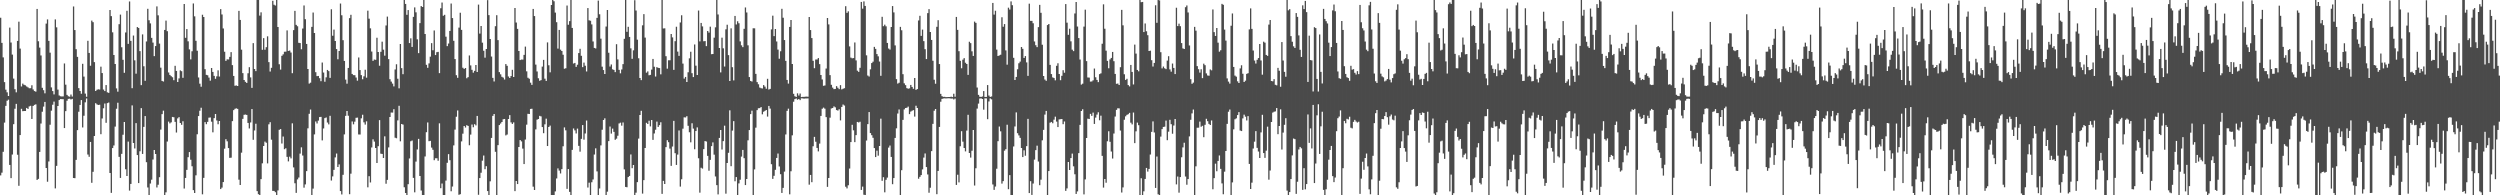 <?xml version="1.0" encoding="UTF-8"?>
<svg xmlns="http://www.w3.org/2000/svg" width="1920" height="150">
  <path d="M0 13.608h1v121.083H0zM1 32.933h1v99.688H1zM2 44.079h1v72.497H2zM3 63.103h1v31.065H3zM4 68.887h1v12.399H4zM5 70.886h1v6.464H5zM6 73.703h1v2.838H6zM7 21.183h1v105.502H7zM8 32.655h1v104.165H8zM9 41.952h1v76.742H9zM10 60.364h1v35.024H10zM11 68.499h1v15.021H11zM12 70.905h1v8.868H12zM13 31.457h1v87.382H13zM14 16.648h1v126.052H14zM15 37.311h1v66.422H15zM16 66.419h1v17.126H16zM17 64.226h1v21.163H17zM18 65.147h1v20.102H18zM19 65.559h1v19.687H19zM20 66.383h1v16.526H20zM21 67.087h1v16.559H21zM22 67.793h1v13.900H22zM23 67.755h1v13.518H23zM24 65.464h1v25.903H24zM25 68.705h1v12.654H25zM26 69.930h1v10.616H26zM27 70.392h1v9.731H27zM28 6.864h1v131.332H28zM29 31.712h1v105.643H29zM30 36.565h1v80.105H30zM31 42.585h1v52.292H31zM32 67.435h1v18.389H32zM33 69.282h1v12.564H33zM34 71.700h1v6.564H34zM35 18.115h1v110.898H35zM36 14.920h1v124.665H36zM37 31.410h1v92.601H37zM38 40.443h1v55.340H38zM39 67.098h1v17.877H39zM40 69.936h1v10.483H40zM41 72.483h1v5.547H41zM42 14.903h1v129.789H42zM43 20.974h1v106.417H43zM44 68.829h1v12.592H44zM45 73.317h1v3.525H45zM46 73.934h1v2.152H46zM47 74.073h1v2.039H47zM48 74.014h1v2.150H48zM49 48.729h1v49.643H49zM50 65.025h1v20.339H50zM51 72.857h1v4.508H51zM52 73.915h1v2.040H52zM53 74.222h1v1.553H53zM54 72.611h1v3.784H54zM55 74.149h1v1.756H55zM56 4.988h1v131.730H56zM57 23.080h1v113.798H57zM58 37.772h1v85.015H58zM59 43.675h1v56.265H59zM60 67.671h1v18.157H60zM61 69.903h1v10.680H61zM62 72.012h1v4.832H62zM63 48.995h1v48.918H63zM64 58.832h1v30.073H64zM65 71.885h1v6.722H65zM66 74.311h1v1.333H66zM67 31.347h1v87.312H67zM68 40.666h1v79.755H68zM69 50.470h1v58.537H69zM70 15.836h1v124.538H70zM71 17.027h1v114.893H71zM72 47.721h1v56.748H72zM73 69.912h1v9.352H73zM74 68.893h1v11.277H74zM75 68.542h1v12.110H75zM76 68.787h1v11.670H76zM77 51.214h1v51.876H77zM78 56.093h1v34.896H78zM79 68.785h1v14.363H79zM80 69.951h1v9.582H80zM81 65.311h1v29.025H81zM82 70.886h1v8.324H82zM83 71.331h1v7.425H83zM84 7.695h1v125.145H84zM85 12.401h1v135.696H85zM86 24.856h1v88.868H86zM87 42.265h1v69.430H87zM88 49.142h1v48.103H88zM89 67.867h1v15.642H89zM90 70.383h1v8.506H90zM91 18.602h1v101.854H91zM92 11.234h1v125.422H92zM93 36.279h1v81.877H93zM94 45.917h1v57.583H94zM95 55.887h1v37.805H95zM96 24.950h1v105.030H96zM97 8.299h1v126.847H97zM98 33.699h1v75.036H98zM99 1.136h1v145.269H99zM100 31.391h1v109.875H100zM101 67.751h1v13.190H101zM102 27.308h1v82.507H102zM103 46.349h1v67.689H103zM104 56.578h1v37.988H104zM105 20.801h1v98.309H105zM106 21.447h1v119.162H106zM107 39.289h1v76.879H107zM108 65.365h1v17.687H108zM109 26.433h1v91.796H109zM110 50.875h1v46.583H110zM111 62.070h1v27.082H111zM112 31.848h1v92.718H112zM113 6.755h1v137.209H113zM114 15.550h1v134.276H114zM115 17.946h1v123.023H115zM116 29.063h1v108.939H116zM117 32.725h1v89.818H117zM118 43.129h1v72.066H118zM119 35.374h1v82.877H119zM120 4.937h1v139.033H120zM121 11.769h1v130.118H121zM122 33.470h1v102.628H122zM123 51.946h1v47.600H123zM124 62.157h1v25.484H124zM125 62.636h1v22.340H125zM126 23.014h1v126.978H126zM127 15.832h1v131.894H127zM128 23.968h1v84.704H128zM129 55.652h1v37.747H129zM130 57.567h1v37.201H130zM131 58.532h1v35.405H131zM132 59.324h1v30.480H132zM133 61.584h1v28.492H133zM134 50.554h1v43.048H134zM135 54.472h1v47.301H135zM136 62.995h1v27.958H136zM137 60.222h1v29.722H137zM138 54.082h1v40.386H138zM139 54.698h1v41.144H139zM140 59.750h1v33.388H140zM141 3.085h1v141.693H141zM142 29.018h1v107.658H142zM143 22.310h1v108.136H143zM144 31.747h1v88.958H144zM145 37.953h1v78.820H145zM146 45.636h1v77.050H146zM147 39.368h1v88.342H147zM148 2.650h1v143.376H148zM149 12.519h1v135.714H149zM150 31.344h1v103.308H150zM151 38.965h1v64.130H151zM152 59.515h1v29.645H152zM153 64.275h1v20.783H153zM154 66.587h1v16.175H154zM155 11.338h1v137.906H155zM156 13.081h1v123.500H156zM157 53.158h1v40.641H157zM158 57.473h1v37.917H158zM159 57.814h1v35.796H159zM160 59.613h1v30.775H160zM161 61.940h1v28.280H161zM162 52.230h1v41.209H162zM163 55.255h1v46.359H163zM164 58.269h1v32.435H164zM165 60.541h1v27.001H165zM166 58.624h1v33.874H166zM167 54.039h1v41.419H167zM168 58.804h1v34.144H168zM169 6.989h1v138.226H169zM170 11.089h1v132.986H170zM171 21.884h1v117.946H171zM172 39.725h1v74.429H172zM173 46.736h1v60.157H173zM174 45.558h1v63.004H174zM175 45.656h1v68.063H175zM176 43.651h1v77.605H176zM177 40.062h1v81.032H177zM178 50.019h1v43.035H178zM179 58.332h1v26.226H179zM180 65.831h1v17.743H180zM181 65.661h1v17.526H181zM182 66.060h1v17.539H182zM183 8.321h1v129.659H183zM184 15.302h1v126.778H184zM185 38.154h1v79.082H185zM186 56.153h1v35.149H186zM187 61.432h1v26.758H187zM188 62.830h1v25.153H188zM189 63.708h1v24.557H189zM190 56.246h1v38.185H190zM191 51.617h1v47.040H191zM192 59.457h1v34.610H192zM193 67.467h1v16.279H193zM194 33.104h1v74.258H194zM195 52.997h1v47.183H195zM196 54.618h1v40.424H196zM197 0.008h1v146.780H197zM198 0.008h1v149.159H198zM199 11.966h1v138.026H199zM200 9.484h1v128.071H200zM201 38.227h1v87.217H201zM202 29.265h1v82.859H202zM203 38.177h1v70.590H203zM204 36.251h1v73.392H204zM205 27.879h1v97.606H205zM206 47.726h1v47.773H206zM207 54.949h1v38.893H207zM208 52.067h1v55.205H208zM209 0.623h1v145.982H209zM210 3.622h1v143.032H210zM211 4.251h1v143.347H211zM212 0.008h1v149.984H212zM213 20.719h1v125.489H213zM214 49.359h1v50.307H214zM215 53.452h1v45.651H215zM216 42.863h1v67.346H216zM217 41.741h1v63.142H217zM218 39.728h1v74.846H218zM219 39.694h1v74.159H219zM220 23.365h1v97.117H220zM221 39.095h1v84.844H221zM222 38.811h1v81.522H222zM223 40.335h1v81.291H223zM224 56.209h1v38.507H224zM225 23.149h1v105.437H225zM226 8.345h1v132.425H226zM227 19.114h1v129.013H227zM228 20.168h1v117.599H228zM229 32.858h1v103.471H229zM230 33.079h1v84.905H230zM231 37.832h1v75.323H231zM232 21.906h1v97.534H232zM233 4.191h1v139.928H233zM234 14.750h1v126.850H234zM235 33.751h1v97.657H235zM236 52.996h1v45.580H236zM237 64.230h1v23.152H237zM238 63.508h1v20.589H238zM239 20.648h1v129.344H239zM240 9.612h1v135.223H240zM241 25.337h1v77.878H241zM242 55.424h1v37.866H242zM243 58.455h1v36.347H243zM244 58.309h1v34.314H244zM245 60.072h1v29.828H245zM246 62.338h1v27.417H246zM247 48.003h1v59.808H247zM248 55.727h1v42.940H248zM249 62.762h1v27.957H249zM250 59.373h1v30.842H250zM251 53.733h1v40.381H251zM252 54.628h1v40.931H252zM253 59.784h1v29.152H253zM254 7.135h1v131.539H254zM255 27.421h1v108.045H255zM256 22.753h1v107.685H256zM257 31.470h1v89.434H257zM258 37.703h1v80.186H258zM259 45.510h1v82.741H259zM260 39.149h1v87.104H260zM261 2.721h1v144.021H261zM262 11.727h1v137.606H262zM263 30.887h1v103.361H263zM264 46.790h1v56.406H264zM265 61.152h1v27.841H265zM266 64.279h1v20.952H266zM267 52.182h1v36.692H267zM268 13.904h1v135.245H268zM269 11.349h1v122.030H269zM270 56.783h1v36.513H270zM271 57.712h1v37.778H271zM272 57.749h1v35.711H272zM273 59.522h1v30.961H273zM274 61.929h1v28.376H274zM275 44.121h1v59.162H275zM276 53.790h1v49.531H276zM277 57.715h1v33.185H277zM278 60.868h1v27.272H278zM279 58.607h1v35.356H279zM280 53.540h1v42.158H280zM281 59.634h1v33.562H281zM282 8.200h1v135.696H282zM283 14.349h1v120.987H283zM284 21.743h1v118.401H284zM285 39.599h1v73.658H285zM286 46.742h1v60.251H286zM287 45.739h1v63.011H287zM288 45.909h1v67.765H288zM289 28.972h1v96.234H289zM290 39.927h1v72.331H290zM291 50.495h1v41.784H291zM292 39.777h1v78.246H292zM293 31.990h1v86.257H293zM294 38.139h1v83.209H294zM295 42.746h1v61.975H295zM296 19.574h1v121.539H296zM297 12.768h1v125.388H297zM298 45.438h1v67.758H298zM299 60.813h1v29.038H299zM300 62.684h1v23.765H300zM301 64.191h1v22.269H301zM302 66.374h1v17.501H302zM303 53.324h1v52.430H303zM304 49.353h1v56.813H304zM305 60.460h1v32.000H305zM306 67.823h1v13.422H306zM307 33.770h1v74.767H307zM308 52.307h1v42.914H308zM309 57.005h1v38.694H309zM310 0.008h1v143.814H310zM311 3.039h1v145.164H311zM312 11.365h1v138.476H312zM313 7.715h1v133.762H313zM314 33.088h1v88.602H314zM315 29.437h1v79.045H315zM316 36.048h1v71.888H316zM317 12.963h1v123.655H317zM318 5.691h1v142.018H318zM319 9.461h1v114.655H319zM320 30.202h1v84.592H320zM321 40.802h1v65.858H321zM322 17.776h1v117.395H322zM323 4.655h1v141.682H323zM324 5.393h1v144.599H324zM325 0.008h1v149.985H325zM326 26.125h1v94.060H326zM327 49.750h1v51.795H327zM328 52.069h1v41.982H328zM329 48.675h1v59.772H329zM330 43.524h1v64.656H330zM331 33.146h1v80.199H331zM332 38.620h1v76.449H332zM333 23.384h1v99.638H333zM334 42.303h1v79.255H334zM335 40.101h1v81.422H335zM336 39.832h1v83.601H336zM337 56.183h1v38.534H337zM338 6.365h1v138.186H338zM339 1.953h1v139.022H339zM340 12.073h1v137.919H340zM341 11.369h1v138.624H341zM342 28.154h1v110.565H342zM343 35.432h1v89.604H343zM344 33.436h1v84.941H344zM345 23.772h1v99.266H345zM346 2.692h1v144.219H346zM347 13.873h1v129.405H347zM348 31.356h1v80.327H348zM349 45.357h1v54.186H349zM350 57.741h1v31.912H350zM351 59.746h1v25.099H351zM352 21.204h1v128.427H352zM353 9.794h1v139.346H353zM354 22.961h1v85.634H354zM355 52.008h1v50.633H355zM356 52.931h1v43.819H356zM357 52.241h1v45.699H357zM358 60.114h1v36.035H358zM359 59.249h1v37.486H359zM360 42.583h1v68.977H360zM361 50.202h1v53.162H361zM362 53.619h1v42.007H362zM363 55.804h1v41.955H363zM364 54.441h1v40.963H364zM365 49.930h1v46.356H365zM366 55.277h1v33.740H366zM367 3.522h1v146.089H367zM368 25.826h1v110.911H368zM369 19.988h1v112.679H369zM370 32.757h1v90.647H370zM371 38.979h1v80.497H371zM372 44.270h1v85.685H372zM373 37.656h1v89.983H373zM374 0.117h1v146.629H374zM375 11.618h1v138.273H375zM376 29.947h1v109.339H376zM377 43.425h1v62.506H377zM378 59.816h1v29.161H378zM379 62.584h1v24.945H379zM380 20.097h1v96.510H380zM381 11.671h1v138.321H381zM382 30.827h1v80.638H382zM383 55.405h1v40.639H383zM384 57.090h1v37.763H384zM385 58.959h1v34.754H385zM386 59.593h1v31.995H386zM387 61.108h1v30.259H387zM388 49.227h1v54.757H388zM389 50.527h1v52.788H389zM390 58.713h1v32.658H390zM391 59.902h1v28.505H391zM392 58.427h1v35.581H392zM393 53.611h1v41.561H393zM394 59.146h1v34.874H394zM395 6.152h1v140.649H395zM396 17.331h1v121.702H396zM397 22.182h1v119.205H397zM398 39.174h1v73.729H398zM399 46.136h1v61.452H399zM400 45.727h1v62.855H400zM401 45.785h1v68.335H401zM402 42.117h1v83.876H402zM403 35.796h1v71.377H403zM404 54.761h1v40.990H404zM405 59.683h1v27.709H405zM406 60.449h1v27.097H406zM407 63.500h1v20.178H407zM408 65.153h1v18.339H408zM409 6.856h1v136.487H409zM410 12.362h1v133.550H410zM411 49.603h1v49.760H411zM412 54.885h1v37.027H412zM413 60.097h1v31.313H413zM414 62.080h1v26.905H414zM415 61.551h1v27.867H415zM416 51.135h1v46.432H416zM417 45.956h1v56.355H417zM418 60.392h1v35.087H418zM419 62.138h1v28.987H419zM420 32.566h1v79.588H420zM421 50.100h1v47.432H421zM422 55.532h1v40.917H422zM423 3.852h1v145.888H423zM424 0.008h1v149.985H424zM425 0.991h1v149.002H425zM426 9.678h1v137.331H426zM427 17.064h1v119.989H427zM428 37.326h1v91.999H428zM429 23.004h1v108.042H429zM430 38.138h1v95.058H430zM431 39.181h1v90.732H431zM432 42.059h1v70.298H432zM433 52.770h1v45.092H433zM434 52.419h1v47.694H434zM435 4.241h1v140.810H435zM436 19.019h1v110.823H436zM437 16.232h1v131.137H437zM438 0.008h1v149.784H438zM439 21.442h1v93.672H439zM440 48.779h1v49.863H440zM441 48.323h1v51.809H441zM442 51.375h1v51.137H442zM443 49.721h1v49.025H443zM444 40.741h1v71.303H444zM445 37.463h1v79.009H445zM446 42.845h1v63.800H446zM447 51.533h1v44.536H447zM448 48.063h1v59.195H448zM449 50.497h1v51.999H449zM450 54.892h1v37.677H450zM451 6.190h1v137.855H451zM452 15.628h1v124.664H452zM453 15.925h1v133.922H453zM454 18.738h1v121.244H454zM455 31.838h1v105.986H455zM456 36.834h1v81.861H456zM457 37.204h1v76.710H457zM458 13.730h1v117.909H458zM459 0.482h1v149.510H459zM460 10.978h1v133.779H460zM461 29.703h1v81.962H461zM462 51.221h1v48.392H462zM463 53.833h1v38.338H463zM464 56.833h1v34.038H464zM465 20.403h1v129.590H465zM466 7.696h1v139.493H466zM467 40.479h1v67.918H467zM468 51.114h1v46.059H468zM469 49.519h1v53.102H469zM470 53.259h1v45.520H470zM471 53.718h1v47.548H471zM472 55.384h1v51.999H472zM473 33.968h1v72.541H473zM474 45.623h1v58.632H474zM475 53.673h1v41.132H475zM476 56.320h1v37.875H476zM477 53.363h1v43.153H477zM478 49.239h1v44.793H478zM479 29.782h1v100.299H479zM480 0.008h1v143.544H480zM481 24.416h1v119.419H481zM482 20.569h1v115.415H482zM483 28.371h1v106.740H483zM484 37.125h1v81.504H484zM485 45.178h1v83.994H485zM486 38.680h1v88.022H486zM487 0.145h1v149.747H487zM488 8.067h1v139.885H488zM489 30.476h1v109.394H489zM490 44.727h1v61.737H490zM491 59.893h1v28.431H491zM492 61.525h1v23.574H492zM493 19.435h1v129.268H493zM494 10.834h1v127.509H494zM495 28.880h1v84.761H495zM496 55.787h1v38.512H496zM497 54.859h1v40.352H497zM498 57.789h1v34.917H498zM499 57.488h1v39.592H499zM500 53.464h1v38.719H500zM501 45.273h1v62.141H501zM502 51.254h1v51.255H502zM503 58.769h1v40.864H503zM504 51.541h1v41.848H504zM505 52.131h1v45.331H505zM506 52.287h1v43.794H506zM507 57.106h1v36.819H507zM508 0.008h1v148.876H508zM509 21.883h1v117.034H509zM510 21.745h1v119.556H510zM511 43.155h1v69.823H511zM512 52.737h1v54.957H512zM513 46.279h1v62.926H513zM514 46.289h1v67.822H514zM515 26.124h1v101.259H515zM516 28.720h1v83.810H516zM517 53.634h1v39.183H517zM518 31.624h1v86.058H518zM519 20.527h1v106.141H519zM520 39.626h1v79.100H520zM521 42.927h1v57.269H521zM522 17.270h1v126.063H522zM523 11.731h1v125.949H523zM524 48.839h1v49.978H524zM525 60.371h1v29.740H525zM526 59.108h1v31.130H526zM527 62.969h1v26.254H527zM528 55.487h1v41.106H528zM529 44.817h1v56.771H529zM530 39.745h1v69.592H530zM531 56.204h1v38.439H531zM532 59.172h1v39.617H532zM533 34.163h1v80.464H533zM534 50.450h1v50.183H534zM535 57.618h1v40.240H535zM536 8.096h1v113.446H536zM537 31.809h1v116.139H537zM538 17.625h1v111.195H538zM539 20.271h1v109.227H539zM540 31.706h1v82.841H540zM541 31.530h1v76.787H541zM542 35.416h1v73.282H542zM543 23.815h1v95.908H543zM544 25.018h1v106.084H544zM545 20.472h1v102.325H545zM546 41.619h1v70.616H546zM547 41.458h1v67.902H547zM548 28.936h1v89.826H548zM549 20.970h1v114.580H549zM550 0.008h1v142.187H550zM551 11.089h1v138.213H551zM552 36.853h1v69.092H552zM553 55.584h1v44.277H553zM554 28.930h1v85.915H554zM555 37.102h1v71.298H555zM556 51.120h1v45.391H556zM557 22.532h1v126.222H557zM558 18.987h1v106.192H558zM559 42.320h1v75.042H559zM560 62.214h1v22.531H560zM561 21.748h1v105.918H561zM562 51.591h1v48.716H562zM563 61.747h1v31.292H563zM564 12.219h1v126.989H564zM565 18.776h1v117.212H565zM566 16.345h1v133.416H566zM567 17.877h1v122.964H567zM568 31.785h1v106.242H568zM569 34.828h1v85.450H569zM570 36.206h1v78.929H570zM571 22.122h1v99.374H571zM572 5.730h1v136.401H572zM573 9.581h1v127.906H573zM574 34.791h1v73.001H574zM575 59.174h1v40.714H575zM576 62.162h1v25.472H576zM577 62.612h1v22.402H577zM578 21.720h1v128.273H578zM579 21.777h1v108.308H579zM580 56.718h1v41.308H580zM581 63.079h1v21.505H581zM582 64.706h1v18.437H582zM583 67.218h1v15.849H583zM584 67.742h1v14.496H584zM585 67.939h1v19.890H585zM586 65.332h1v20.485H586zM587 66.529h1v18.633H587zM588 68.152h1v16.343H588zM589 60.515h1v29.021H589zM590 68.765h1v12.588H590zM591 68.260h1v15.133H591zM592 22.585h1v103.519H592zM593 12.035h1v125.318H593zM594 27.739h1v107.294H594zM595 22.276h1v108.142H595zM596 31.835h1v89.447H596zM597 38.069h1v79.824H597zM598 45.112h1v82.733H598zM599 39.371h1v94.419H599zM600 6.757h1v141.396H600zM601 13.620h1v130.667H601zM602 30.746h1v101.022H602zM603 46.768h1v56.522H603zM604 61.371h1v23.758H604zM605 64.199h1v19.264H605zM606 20.683h1v128.540H606zM607 15.383h1v116.145H607zM608 49.143h1v54.789H608zM609 72.059h1v6.062H609zM610 73.939h1v2.189H610zM611 74.453h1v1.153H611zM612 71.667h1v4.931H612zM613 73.364h1v2.678H613zM614 71.855h1v5.041H614zM615 74.540h1v1.000H615zM616 74.403h1v1.172H616zM617 74.391h1v1.361H617zM618 74.263h1v1.357H618zM619 74.186h1v1.456H619zM620 74.279h1v1.297H620zM621 13.037h1v128.763H621zM622 23.093h1v111.231H622zM623 29.214h1v110.720H623zM624 46.673h1v65.681H624zM625 52.368h1v52.724H625zM626 45.716h1v63.130H626zM627 45.687h1v67.942H627zM628 44.583h1v71.681H628zM629 49.242h1v61.069H629zM630 57.607h1v31.420H630zM631 61.052h1v22.477H631zM632 65.911h1v16.750H632zM633 65.654h1v17.805H633zM634 52.643h1v37.302H634zM635 13.840h1v129.687H635zM636 18.758h1v117.923H636zM637 57.685h1v32.697H637zM638 65.138h1v18.159H638zM639 67.278h1v15.685H639zM640 68.457h1v13.279H640zM641 68.287h1v14.145H641zM642 66.164h1v18.359H642zM643 67.381h1v17.540H643zM644 68.443h1v15.468H644zM645 65.399h1v27.050H645zM646 68.633h1v13.493H646zM647 68.132h1v12.168H647zM648 67.762h1v13.274H648zM649 4.742h1v138.671H649zM650 9.904h1v134.783H650zM651 8.698h1v133.597H651zM652 35.620h1v93.807H652zM653 44.229h1v64.863H653zM654 44.823h1v51.046H654zM655 44.580h1v55.501H655zM656 32.636h1v76.508H656zM657 46.373h1v57.388H657zM658 54.268h1v39.367H658zM659 55.193h1v38.879H659zM660 52.074h1v41.437H660zM661 1.469h1v144.386H661zM662 6.673h1v136.660H662zM663 1.082h1v148.460H663zM664 4.539h1v145.431H664zM665 42.470h1v65.459H665zM666 58.025h1v37.319H666zM667 58.797h1v27.295H667zM668 53.245h1v48.972H668zM669 48.440h1v55.412H669zM670 47.351h1v58.502H670zM671 36.007h1v77.733H671zM672 37.551h1v83.055H672zM673 41.502h1v74.214H673zM674 43.267h1v76.280H674zM675 47.275h1v64.874H675zM676 58.208h1v32.949H676zM677 12.891h1v125.979H677zM678 20.141h1v115.939H678zM679 18.936h1v128.794H679zM680 20.213h1v117.857H680zM681 32.990h1v103.423H681zM682 37.253h1v76.089H682zM683 38.071h1v73.704H683zM684 20.736h1v99.777H684zM685 4.670h1v136.814H685zM686 9.534h1v127.197H686zM687 34.849h1v71.078H687zM688 60.792h1v37.755H688zM689 64.226h1v22.975H689zM690 63.565h1v20.520H690zM691 20.645h1v129.347H691zM692 23.251h1v107.438H692zM693 57.002h1v35.071H693zM694 63.979h1v20.050H694zM695 65.395h1v17.568H695zM696 67.686h1v15.061H696zM697 68.132h1v13.750H697zM698 67.816h1v19.828H698zM699 65.242h1v20.489H699zM700 66.768h1v18.271H700zM701 68.224h1v16.355H701zM702 59.896h1v29.638H702zM703 69.026h1v12.172H703zM704 68.426h1v14.514H704zM705 15.693h1v121.570H705zM706 12.137h1v123.688H706zM707 27.532h1v106.945H707zM708 22.714h1v107.406H708zM709 31.568h1v89.486H709zM710 37.776h1v80.064H710zM711 45.372h1v82.915H711zM712 10.077h1v123.889H712zM713 7.012h1v140.992H713zM714 24.559h1v119.608H714zM715 30.690h1v85.381H715zM716 46.636h1v48.509H716zM717 61.222h1v23.798H717zM718 64.303h1v19.392H718zM719 20.562h1v128.565H719zM720 15.517h1v115.772H720zM721 49.180h1v48.307H721zM722 72.070h1v6.068H722zM723 73.886h1v2.028H723zM724 74.378h1v1.263H724zM725 74.365h1v1.159H725zM726 74.599h1v1.000H726zM727 74.522h1v1.000H727zM728 74.486h1v1.000H728zM729 74.513h1v1.000H729zM730 74.218h1v1.513H730zM731 74.545h1v1.103H731zM732 71.968h1v4.409H732zM733 74.283h1v1.428H733zM734 13.004h1v129.006H734zM735 22.933h1v111.281H735zM736 39.297h1v100.767H736zM737 46.702h1v65.639H737zM738 52.445h1v48.295H738zM739 45.812h1v62.972H739zM740 44.647h1v69.018H740zM741 48.192h1v68.057H741zM742 49.139h1v51.164H742zM743 57.490h1v30.685H743zM744 32.071h1v85.458H744zM745 33.124h1v87.901H745zM746 39.425h1v76.317H746zM747 42.938h1v56.894H747zM748 16.591h1v125.904H748zM749 17.586h1v111.631H749zM750 67.222h1v16.182H750zM751 72.851h1v6.717H751zM752 74.267h1v1.389H752zM753 74.457h1v1.040H753zM754 74.095h1v1.918H754zM755 69.940h1v14.263H755zM756 74.425h1v1.075H756zM757 74.456h1v1.100H757zM758 65.344h1v26.181H758zM759 73.386h1v4.560H759zM760 74.459h1v1.133H760zM761 74.104h1v2.163H761zM762 2.263h1v139.407H762zM763 11.232h1v134.567H763zM764 8.253h1v135.028H764zM765 38.117h1v91.494H765zM766 43.028h1v65.401H766zM767 42.568h1v54.634H767zM768 42.012h1v58.861H768zM769 13.268h1v127.744H769zM770 20.528h1v118.567H770zM771 18.486h1v97.234H771zM772 38.703h1v75.885H772zM773 49.682h1v46.093H773zM774 5.891h1v139.395H774zM775 7.342h1v127.172H775zM776 1.085h1v148.854H776zM777 3.996h1v145.996H777zM778 44.415h1v68.094H778zM779 61.443h1v35.704H779zM780 59.088h1v27.213H780zM781 53.193h1v49.084H781zM782 48.608h1v55.383H782zM783 47.318h1v58.580H783zM784 36.115h1v77.556H784zM785 37.476h1v83.176H785zM786 44.477h1v70.963H786zM787 43.064h1v76.547H787zM788 47.944h1v64.289H788zM789 58.277h1v33.006H789zM790 2.837h1v145.444H790zM791 16.007h1v123.140H791zM792 16.004h1v133.684H792zM793 17.884h1v123.058H793zM794 31.868h1v90.709H794zM795 34.729h1v80.555H795zM796 36.188h1v75.666H796zM797 20.859h1v103.177H797zM798 3.754h1v138.483H798zM799 9.841h1v128.131H799zM800 34.339h1v73.438H800zM801 58.351h1v41.389H801zM802 61.069h1v26.966H802zM803 62.073h1v23.125H803zM804 19.258h1v130.620H804zM805 18.456h1v112.929H805zM806 49.798h1v44.419H806zM807 56.877h1v36.757H807zM808 59.448h1v35.223H808zM809 59.972h1v31.907H809zM810 61.704h1v27.887H810zM811 50.531h1v42.868H811zM812 48.579h1v49.028H812zM813 56.820h1v34.890H813zM814 61.588h1v29.953H814zM815 58.193h1v33.206H815zM816 53.935h1v41.436H816zM817 55.847h1v37.427H817zM818 3.107h1v143.491H818zM819 17.411h1v127.256H819zM820 26.706h1v97.727H820zM821 22.085h1v108.464H821zM822 31.747h1v89.625H822zM823 38.167h1v79.811H823zM824 39.254h1v88.474H824zM825 10.320h1v123.520H825zM826 1.542h1v147.408H826zM827 20.394h1v126.577H827zM828 29.243h1v88.340H828zM829 45.726h1v50.166H829zM830 64.985h1v20.267H830zM831 64.269h1v19.651H831zM832 20.429h1v128.850H832zM833 7.446h1v130.315H833zM834 46.973h1v59.034H834zM835 59.494h1v31.632H835zM836 59.589h1v31.789H836zM837 62.683h1v24.774H837zM838 62.545h1v26.440H838zM839 61.685h1v24.815H839zM840 52.631h1v42.559H840zM841 59.340h1v31.003H841zM842 61.376h1v26.652H842zM843 63.061h1v23.166H843zM844 56.929h1v35.452H844zM845 56.324h1v32.506H845zM846 33.586h1v86.121H846zM847 3.316h1v140.769H847zM848 22.074h1v115.418H848zM849 38.933h1v101.393H849zM850 46.732h1v61.762H850zM851 52.430h1v48.388H851zM852 45.621h1v63.301H852zM853 44.482h1v71.908H853zM854 39.904h1v81.834H854zM855 47.008h1v55.531H855zM856 56.758h1v32.733H856zM857 64.358h1v20.000H857zM858 64.175h1v18.954H858zM859 65.298h1v17.971H859zM860 51.629h1v48.606H860zM861 7.571h1v140.318H861zM862 19.439h1v124.488H862zM863 57.049h1v34.898H863zM864 61.408h1v27.951H864zM865 60.541h1v27.669H865zM866 65.342h1v22.353H866zM867 66.361h1v20.299H867zM868 49.890h1v44.327H868zM869 55.232h1v40.286H869zM870 64.894h1v21.513H870zM871 34.274h1v75.646H871zM872 41.160h1v59.704H872zM873 53.690h1v40.443H873zM874 54.769h1v41.384H874zM875 0.008h1v149.985H875zM876 1.670h1v135.232H876zM877 1.471h1v148.522H877zM878 24.647h1v122.304H878zM879 18.018h1v119.420H879zM880 24.006h1v104.961H880zM881 27.023h1v104.781H881zM882 39.158h1v90.558H882zM883 38.889h1v79.805H883zM884 46.253h1v55.033H884zM885 51.124h1v42.113H885zM886 48.347h1v53.402H886zM887 4.040h1v140.284H887zM888 17.502h1v102.727H888zM889 0.008h1v149.233H889zM890 0.318h1v149.675H890zM891 40.082h1v64.846H891zM892 52.552h1v46.617H892zM893 51.122h1v46.380H893zM894 52.405h1v44.879H894zM895 53.071h1v39.546H895zM896 46.565h1v61.093H896zM897 43.157h1v57.964H897zM898 53.279h1v38.717H898zM899 55.033h1v40.361H899zM900 48.768h1v53.916H900zM901 52.179h1v44.257H901zM902 56.875h1v34.536H902zM903 5.930h1v135.705H903zM904 20.021h1v115.564H904zM905 18.176h1v129.789H905zM906 20.132h1v115.831H906zM907 33.068h1v87.736H907zM908 37.164h1v76.035H908zM909 37.656h1v71.949H909zM910 5.510h1v130.084H910zM911 4.207h1v137.658H911zM912 9.583h1v127.940H912zM913 34.895h1v69.853H913zM914 60.836h1v31.192H914zM915 64.356h1v22.738H915zM916 63.455h1v20.648H916zM917 20.647h1v129.346H917zM918 23.569h1v104.197H918zM919 50.815h1v47.272H919zM920 53.124h1v44.940H920zM921 55.741h1v37.666H921zM922 53.177h1v44.152H922zM923 60.011h1v36.619H923zM924 48.886h1v56.470H924zM925 50.091h1v45.771H925zM926 56.386h1v34.871H926zM927 57.952h1v35.121H927zM928 58.167h1v36.965H928zM929 53.367h1v42.657H929zM930 54.005h1v38.505H930zM931 7.270h1v138.099H931zM932 24.661h1v112.138H932zM933 27.594h1v98.082H933zM934 21.514h1v110.014H934zM935 32.762h1v90.815H935zM936 39.660h1v79.741H936zM937 38.586h1v91.111H937zM938 2.986h1v137.855H938zM939 3.665h1v145.534H939zM940 22.754h1v109.107H940zM941 31.170h1v84.819H941zM942 60.212h1v34.894H942zM943 62.645h1v23.189H943zM944 64.217h1v19.913H944zM945 19.760h1v129.976H945zM946 10.356h1v129.739H946zM947 51.406h1v47.917H947zM948 58.077h1v33.510H948zM949 58.890h1v32.008H949zM950 62.463h1v25.920H950zM951 63.724h1v22.402H951zM952 52.514h1v47.719H952zM953 50.147h1v50.507H953zM954 56.627h1v34.310H954zM955 62.993h1v25.093H955zM956 61.942h1v27.667H956zM957 56.725h1v35.816H957zM958 56.213h1v32.954H958zM959 22.590h1v103.307H959zM960 6.467h1v138.701H960zM961 22.166h1v118.111H961zM962 38.836h1v75.228H962zM963 46.498h1v62.313H963zM964 48.794h1v51.938H964zM965 45.909h1v67.654H965zM966 44.601h1v71.785H966zM967 33.811h1v87.543H967zM968 46.425h1v55.273H968zM969 57.356h1v30.787H969zM970 31.998h1v85.547H970zM971 32.787h1v88.459H971zM972 42.192h1v73.509H972zM973 42.901h1v54.401H973zM974 18.890h1v119.093H974zM975 15.349h1v115.638H975zM976 62.185h1v31.506H976zM977 62.453h1v24.026H977zM978 60.787h1v25.014H978zM979 65.107h1v20.425H979zM980 65.543h1v17.441H980zM981 52.101h1v50.988H981zM982 54.327h1v42.460H982zM983 66.612h1v17.337H983zM984 32.332h1v82.494H984zM985 46.511h1v55.316H985zM986 55.177h1v40.683H986zM987 58.911h1v31.843H987zM988 0.008h1v146.370H988zM989 7.920h1v142.072H989zM990 6.995h1v140.511H990zM991 27.746h1v109.788H991zM992 32.068h1v87.297H992zM993 35.567h1v70.822H993zM994 36.820h1v70.048H994zM995 10.046h1v138.821H995zM996 12.951h1v126.612H996zM997 27.172h1v87.611H997zM998 38.232h1v74.633H998zM999 43.724h1v70.206H999zM1000 4.070h1v141.757H1000zM1001 6.972h1v122.218H1001zM1002 0.705h1v144.686H1002zM1003 9.333h1v132.052H1003zM1004 62.927h1v24.976H1004zM1005 27.405h1v82.308H1005zM1006 46.153h1v52.446H1006zM1007 46.408h1v67.633H1007zM1008 70.264h1v10.313H1008zM1009 20.907h1v119.702H1009zM1010 21.530h1v104.060H1010zM1011 60.624h1v27.931H1011zM1012 70.305h1v9.748H1012zM1013 26.471h1v91.727H1013zM1014 55.193h1v41.825H1014zM1015 64.094h1v21.720H1015zM1016 6.796h1v139.036H1016zM1017 14.548h1v135.192H1017zM1018 16.299h1v129.039H1018zM1019 18.022h1v119.996H1019zM1020 32.762h1v89.862H1020zM1021 43.060h1v72.128H1021zM1022 36.168h1v75.922H1022zM1023 7.964h1v127.299H1023zM1024 3.485h1v136.398H1024zM1025 8.674h1v127.678H1025zM1026 32.988h1v67.798H1026zM1027 54.884h1v35.869H1027zM1028 60.052h1v29.439H1028zM1029 60.521h1v24.270H1029zM1030 16.113h1v133.879H1030zM1031 22.969h1v106.204H1031zM1032 50.823h1v42.048H1032zM1033 56.793h1v37.853H1033zM1034 59.347h1v31.886H1034zM1035 59.955h1v31.818H1035zM1036 62.069h1v27.605H1036zM1037 50.537h1v47.578H1037zM1038 53.511h1v45.107H1038zM1039 53.086h1v40.501H1039zM1040 55.907h1v36.161H1040zM1041 57.237h1v36.118H1041zM1042 54.632h1v39.498H1042zM1043 56.913h1v36.566H1043zM1044 3.807h1v145.068H1044zM1045 17.114h1v120.057H1045zM1046 21.706h1v102.523H1046zM1047 23.406h1v106.977H1047zM1048 31.875h1v89.469H1048zM1049 38.150h1v79.752H1049zM1050 39.300h1v88.501H1050zM1051 4.078h1v141.314H1051zM1052 1.444h1v147.760H1052zM1053 22.612h1v115.171H1053zM1054 37.415h1v82.224H1054zM1055 56.454h1v38.097H1055zM1056 62.433h1v24.498H1056zM1057 63.710h1v20.787H1057zM1058 10.082h1v139.710H1058zM1059 17.567h1v121.261H1059zM1060 56.562h1v42.292H1060zM1061 58.658h1v32.757H1061zM1062 59.416h1v32.176H1062zM1063 62.532h1v26.546H1063zM1064 61.856h1v24.270H1064zM1065 60.730h1v29.301H1065zM1066 52.944h1v42.792H1066zM1067 61.203h1v28.144H1067zM1068 63.297h1v24.674H1068zM1069 59.958h1v31.833H1069zM1070 56.986h1v35.405H1070zM1071 56.393h1v32.428H1071zM1072 7.541h1v136.354H1072zM1073 3.341h1v141.654H1073zM1074 22.744h1v117.218H1074zM1075 38.905h1v74.745H1075zM1076 46.649h1v61.949H1076zM1077 48.863h1v51.869H1077zM1078 45.504h1v68.221H1078zM1079 44.668h1v71.780H1079zM1080 41.607h1v82.764H1080zM1081 45.441h1v58.503H1081zM1082 55.946h1v36.441H1082zM1083 61.969h1v26.052H1083zM1084 60.417h1v24.025H1084zM1085 65.505h1v18.220H1085zM1086 50.936h1v49.624H1086zM1087 15.837h1v127.374H1087zM1088 24.794h1v118.025H1088zM1089 57.395h1v35.088H1089zM1090 61.098h1v25.789H1090zM1091 60.543h1v27.795H1091zM1092 65.268h1v21.095H1092zM1093 60.612h1v26.109H1093zM1094 56.737h1v36.589H1094zM1095 55.940h1v42.612H1095zM1096 62.410h1v23.407H1096zM1097 32.760h1v76.824H1097zM1098 47.665h1v56.082H1098zM1099 53.011h1v43.164H1099zM1100 54.783h1v36.265H1100zM1101 0.008h1v148.619H1101zM1102 7.762h1v142.231H1102zM1103 9.577h1v138.083H1103zM1104 26.228h1v99.094H1104zM1105 29.299h1v87.969H1105zM1106 38.742h1v69.877H1106zM1107 38.179h1v69.834H1107zM1108 21.761h1v96.105H1108zM1109 33.424h1v88.569H1109zM1110 47.156h1v47.273H1110zM1111 56.500h1v35.945H1111zM1112 3.203h1v113.206H1112zM1113 1.906h1v145.093H1113zM1114 3.037h1v131.065H1114zM1115 0.008h1v149.985H1115zM1116 0.008h1v148.384H1116zM1117 41.353h1v59.158H1117zM1118 52.378h1v46.336H1118zM1119 52.483h1v52.651H1119zM1120 42.441h1v65.483H1120zM1121 44.075h1v62.671H1121zM1122 40.095h1v74.149H1122zM1123 28.848h1v92.026H1123zM1124 34.308h1v84.559H1124zM1125 41.743h1v76.096H1125zM1126 41.526h1v80.726H1126zM1127 55.221h1v40.048H1127zM1128 56.199h1v37.338H1128zM1129 8.246h1v134.009H1129zM1130 20.052h1v127.493H1130zM1131 19.134h1v118.170H1131zM1132 19.954h1v116.514H1132zM1133 32.976h1v87.813H1133zM1134 45.538h1v67.669H1134zM1135 38.011h1v71.893H1135zM1136 5.976h1v134.473H1136zM1137 1.929h1v139.693H1137zM1138 6.563h1v130.164H1138zM1139 33.412h1v67.236H1139zM1140 56.732h1v32.555H1140zM1141 60.224h1v28.991H1141zM1142 65.418h1v18.367H1142zM1143 17.880h1v132.069H1143zM1144 23.352h1v104.256H1144zM1145 50.192h1v47.758H1145zM1146 52.832h1v45.448H1146zM1147 56.004h1v37.284H1147zM1148 53.190h1v43.947H1148zM1149 58.503h1v38.404H1149zM1150 48.863h1v59.883H1150zM1151 54.038h1v44.803H1151zM1152 53.883h1v39.584H1152zM1153 57.527h1v37.189H1153zM1154 55.830h1v39.616H1154zM1155 52.766h1v42.764H1155zM1156 53.654h1v38.504H1156zM1157 6.602h1v136.496H1157zM1158 24.069h1v114.388H1158zM1159 21.303h1v108.666H1159zM1160 24.155h1v107.965H1160zM1161 32.681h1v90.645H1161zM1162 44.922h1v73.921H1162zM1163 38.373h1v91.604H1163zM1164 4.095h1v143.170H1164zM1165 1.941h1v146.525H1165zM1166 22.070h1v115.532H1166zM1167 37.468h1v81.562H1167zM1168 57.151h1v38.367H1168zM1169 62.197h1v25.253H1169zM1170 62.042h1v22.755H1170zM1171 6.338h1v143.655H1171zM1172 19.368h1v114.067H1172zM1173 58.906h1v42.040H1173zM1174 58.091h1v32.349H1174zM1175 58.874h1v32.102H1175zM1176 62.474h1v26.320H1176zM1177 62.284h1v24.109H1177zM1178 49.641h1v56.419H1178zM1179 52.950h1v46.485H1179zM1180 60.871h1v29.570H1180zM1181 63.333h1v24.871H1181zM1182 59.698h1v32.238H1182zM1183 56.712h1v35.880H1183zM1184 55.984h1v33.114H1184zM1185 9.014h1v128.136H1185zM1186 16.319h1v126.438H1186zM1187 22.082h1v118.412H1187zM1188 39.616h1v74.334H1188zM1189 46.395h1v62.514H1189zM1190 48.771h1v52.082H1190zM1191 45.809h1v67.783H1191zM1192 33.428h1v82.934H1192zM1193 38.395h1v86.712H1193zM1194 44.549h1v58.070H1194zM1195 55.626h1v36.484H1195zM1196 31.091h1v88.949H1196zM1197 29.198h1v91.710H1197zM1198 42.459h1v64.419H1198zM1199 42.498h1v54.599H1199zM1200 16.201h1v127.913H1200zM1201 27.008h1v98.321H1201zM1202 63.701h1v26.582H1202zM1203 62.498h1v24.333H1203zM1204 60.863h1v24.841H1204zM1205 65.714h1v19.615H1205zM1206 51.089h1v54.818H1206zM1207 53.488h1v47.377H1207zM1208 58.228h1v32.757H1208zM1209 62.849h1v24.296H1209zM1210 33.592h1v81.026H1210zM1211 47.192h1v57.484H1211zM1212 57.831h1v37.829H1212zM1213 35.215h1v80.550H1213zM1214 0.008h1v146.551H1214zM1215 12.033h1v137.960H1215zM1216 7.507h1v131.238H1216zM1217 27.924h1v100.602H1217zM1218 32.105h1v87.340H1218zM1219 35.586h1v70.805H1219zM1220 36.805h1v70.107H1220zM1221 6.535h1v140.937H1221zM1222 12.804h1v131.299H1222zM1223 26.725h1v90.322H1223zM1224 38.182h1v64.365H1224zM1225 23.157h1v107.494H1225zM1226 3.179h1v142.503H1226zM1227 6.040h1v121.036H1227zM1228 0.008h1v149.985H1228zM1229 1.113h1v142.337H1229zM1230 41.353h1v58.934H1230zM1231 50.619h1v42.471H1231zM1232 52.336h1v54.497H1232zM1233 42.923h1v65.014H1233zM1234 44.573h1v61.733H1234zM1235 40.099h1v84.255H1235zM1236 26.782h1v93.852H1236zM1237 34.189h1v84.794H1237zM1238 42.328h1v77.362H1238zM1239 41.424h1v81.059H1239zM1240 56.172h1v39.785H1240zM1241 56.508h1v36.847H1241zM1242 49.585h1v52.038H1242zM1243 37.045h1v91.897H1243zM1244 39.428h1v92.352H1244zM1245 33.707h1v97.150H1245zM1246 37.551h1v87.048H1246zM1247 42.245h1v72.868H1247zM1248 35.860h1v76.399H1248zM1249 32.884h1v86.439H1249zM1250 25.198h1v91.935H1250zM1251 53.706h1v46.101H1251zM1252 62.408h1v23.271H1252zM1253 62.662h1v21.329H1253zM1254 63.784h1v20.722H1254zM1255 64.855h1v18.772H1255zM1256 19.052h1v130.491H1256zM1257 31.158h1v99.283H1257zM1258 55.692h1v31.421H1258zM1259 59.724h1v29.883H1259zM1260 61.540h1v29.780H1260zM1261 60.732h1v30.020H1261zM1262 61.443h1v26.829H1262zM1263 57.507h1v37.687H1263zM1264 56.317h1v38.683H1264zM1265 58.486h1v30.409H1265zM1266 59.635h1v31.085H1266zM1267 64.944h1v19.927H1267zM1268 65.354h1v18.316H1268zM1269 65.150h1v19.329H1269zM1270 50.513h1v50.489H1270zM1271 45.005h1v55.286H1271zM1272 36.218h1v73.526H1272zM1273 35.342h1v79.956H1273zM1274 36.370h1v80.719H1274zM1275 45.755h1v75.518H1275zM1276 39.214h1v90.022H1276zM1277 41.179h1v93.694H1277zM1278 41.102h1v85.394H1278zM1279 44.922h1v53.416H1279zM1280 53.605h1v34.659H1280zM1281 64.979h1v19.303H1281zM1282 64.593h1v18.485H1282zM1283 65.508h1v18.689H1283zM1284 8.799h1v141.035H1284zM1285 23.633h1v112.890H1285zM1286 67.547h1v15.779H1286zM1287 72.818h1v4.147H1287zM1288 73.643h1v2.835H1288zM1289 73.847h1v2.483H1289zM1290 71.655h1v5.575H1290zM1291 64.148h1v24.610H1291zM1292 59.750h1v31.105H1292zM1293 64.841h1v19.685H1293zM1294 73.136h1v4.198H1294zM1295 74.136h1v1.803H1295zM1296 74.216h1v1.527H1296zM1297 74.194h1v1.716H1297zM1298 49.726h1v50.819H1298zM1299 50.550h1v55.801H1299zM1300 53.820h1v58.741H1300zM1301 53.312h1v52.905H1301zM1302 49.808h1v58.024H1302zM1303 48.102h1v53.942H1303zM1304 44.729h1v68.135H1304zM1305 44.342h1v72.079H1305zM1306 37.772h1v87.956H1306zM1307 48.651h1v45.279H1307zM1308 58.153h1v29.580H1308zM1309 65.769h1v17.835H1309zM1310 66.007h1v17.127H1310zM1311 65.528h1v17.820H1311zM1312 50.464h1v52.677H1312zM1313 16.862h1v126.060H1313zM1314 34.193h1v95.711H1314zM1315 63.149h1v22.761H1315zM1316 63.716h1v21.808H1316zM1317 63.678h1v20.157H1317zM1318 65.388h1v21.446H1318zM1319 62.435h1v24.382H1319zM1320 51.836h1v44.722H1320zM1321 59.934h1v29.920H1321zM1322 65.272h1v19.269H1322zM1323 64.068h1v32.878H1323zM1324 66.377h1v16.753H1324zM1325 67.122h1v14.761H1325zM1326 50.564h1v54.557H1326zM1327 33.389h1v74.542H1327zM1328 25.447h1v87.336H1328zM1329 25.629h1v94.536H1329zM1330 35.958h1v80.488H1330zM1331 38.623h1v79.433H1331zM1332 39.253h1v88.787H1332zM1333 38.584h1v92.537H1333zM1334 38.379h1v92.894H1334zM1335 43.917h1v66.872H1335zM1336 45.530h1v53.629H1336zM1337 55.162h1v38.094H1337zM1338 58.888h1v34.269H1338zM1339 56.348h1v35.456H1339zM1340 58.266h1v34.673H1340zM1341 10.978h1v136.829H1341zM1342 23.119h1v106.870H1342zM1343 50.858h1v42.016H1343zM1344 59.161h1v29.704H1344zM1345 61.915h1v24.254H1345zM1346 60.208h1v27.519H1346zM1347 63.586h1v26.601H1347zM1348 45.614h1v64.572H1348zM1349 49.628h1v54.424H1349zM1350 54.501h1v37.721H1350zM1351 58.854h1v31.803H1351zM1352 58.808h1v33.256H1352zM1353 59.391h1v31.384H1353zM1354 58.582h1v34.158H1354zM1355 53.914h1v37.785H1355zM1356 39.753h1v88.543H1356zM1357 39.647h1v91.542H1357zM1358 35.905h1v93.282H1358zM1359 37.815h1v83.152H1359zM1360 44.667h1v68.610H1360zM1361 34.504h1v75.433H1361zM1362 29.685h1v96.921H1362zM1363 22.219h1v96.941H1363zM1364 52.529h1v46.488H1364zM1365 60.452h1v31.681H1365zM1366 60.014h1v28.160H1366zM1367 63.139h1v22.442H1367zM1368 53.038h1v36.382H1368zM1369 20.219h1v129.774H1369zM1370 23.495h1v99.733H1370zM1371 52.605h1v42.751H1371zM1372 54.222h1v45.156H1372zM1373 55.246h1v43.818H1373zM1374 51.513h1v47.288H1374zM1375 55.863h1v43.600H1375zM1376 45.724h1v67.783H1376zM1377 48.130h1v59.352H1377zM1378 54.238h1v39.682H1378zM1379 49.698h1v43.441H1379zM1380 54.758h1v38.980H1380zM1381 50.907h1v46.035H1381zM1382 56.303h1v38.524H1382zM1383 57.791h1v35.105H1383zM1384 45.223h1v55.506H1384zM1385 35.915h1v76.543H1385zM1386 32.765h1v81.390H1386zM1387 35.563h1v81.233H1387zM1388 45.157h1v76.331H1388zM1389 39.115h1v88.928H1389zM1390 26.604h1v107.566H1390zM1391 39.950h1v89.202H1391zM1392 46.594h1v54.175H1392zM1393 51.239h1v39.454H1393zM1394 61.677h1v27.450H1394zM1395 65.244h1v19.285H1395zM1396 64.535h1v20.728H1396zM1397 5.835h1v143.196H1397zM1398 20.346h1v112.826H1398zM1399 58.685h1v34.627H1399zM1400 61.703h1v28.978H1400zM1401 57.971h1v33.376H1401zM1402 62.023h1v26.722H1402zM1403 62.658h1v22.806H1403zM1404 48.041h1v58.002H1404zM1405 50.383h1v51.209H1405zM1406 58.185h1v31.168H1406zM1407 64.452h1v20.721H1407zM1408 59.901h1v32.735H1408zM1409 56.154h1v37.014H1409zM1410 57.259h1v31.332H1410zM1411 60.191h1v26.548H1411zM1412 52.595h1v59.273H1412zM1413 54.085h1v58.011H1413zM1414 53.126h1v52.964H1414zM1415 50.010h1v57.548H1415zM1416 45.046h1v57.253H1416zM1417 48.524h1v64.084H1417zM1418 36.556h1v81.924H1418zM1419 39.177h1v86.736H1419zM1420 50.136h1v43.488H1420zM1421 54.495h1v37.433H1421zM1422 63.406h1v23.516H1422zM1423 60.484h1v23.948H1423zM1424 65.077h1v18.667H1424zM1425 26.701h1v96.216H1425zM1426 16.710h1v127.823H1426zM1427 37.377h1v78.235H1427zM1428 64.012h1v24.546H1428zM1429 61.746h1v24.067H1429zM1430 60.827h1v24.951H1430zM1431 65.573h1v18.203H1431zM1432 49.973h1v53.650H1432zM1433 50.255h1v53.816H1433zM1434 56.993h1v35.888H1434zM1435 66.132h1v17.330H1435zM1436 33.506h1v81.220H1436zM1437 47.501h1v49.776H1437zM1438 58.679h1v37.307H1438zM1439 42.113h1v54.840H1439zM1440 29.345h1v83.921H1440zM1441 26.767h1v94.729H1441zM1442 35.198h1v77.547H1442zM1443 42.035h1v68.923H1443zM1444 32.881h1v79.552H1444zM1445 36.942h1v69.834H1445zM1446 30.348h1v85.460H1446zM1447 23.018h1v108.431H1447zM1448 38.772h1v65.919H1448zM1449 54.535h1v39.917H1449zM1450 50.974h1v43.762H1450zM1451 45.947h1v69.494H1451zM1452 42.047h1v79.907H1452zM1453 39.079h1v78.669H1453zM1454 5.395h1v141.053H1454zM1455 24.161h1v112.408H1455zM1456 52.736h1v42.143H1456zM1457 29.614h1v87.555H1457zM1458 41.893h1v71.085H1458zM1459 53.690h1v52.064H1459zM1460 61.417h1v25.871H1460zM1461 20.789h1v119.816H1461zM1462 39.308h1v76.913H1462zM1463 65.406h1v17.646H1463zM1464 26.479h1v91.757H1464zM1465 50.883h1v46.583H1465zM1466 62.073h1v34.957H1466zM1467 65.515h1v16.707H1467zM1468 5.255h1v137.815H1468zM1469 12.463h1v135.751H1469zM1470 6.463h1v143.529H1470zM1471 31.511h1v106.196H1471zM1472 34.700h1v93.144H1472zM1473 32.336h1v89.216H1473zM1474 31.964h1v85.691H1474zM1475 2.619h1v137.036H1475zM1476 7.290h1v139.829H1476zM1477 29.734h1v109.595H1477zM1478 46.488h1v57.417H1478zM1479 52.567h1v42.116H1479zM1480 58.179h1v31.929H1480zM1481 33.825h1v95.383H1481zM1482 7.862h1v142.131H1482zM1483 22.793h1v92.639H1483zM1484 49.749h1v48.963H1484zM1485 52.226h1v47.150H1485zM1486 51.476h1v48.388H1486zM1487 49.972h1v51.233H1487zM1488 56.363h1v44.596H1488zM1489 48.741h1v51.632H1489zM1490 46.560h1v68.146H1490zM1491 55.120h1v40.813H1491zM1492 55.545h1v39.474H1492zM1493 55.079h1v40.257H1493zM1494 52.775h1v42.316H1494zM1495 54.199h1v37.398H1495zM1496 2.677h1v147.316H1496zM1497 21.708h1v116.487H1497zM1498 23.336h1v110.069H1498zM1499 29.357h1v97.446H1499zM1500 33.642h1v81.184H1500zM1501 42.229h1v81.482H1501zM1502 36.236h1v95.065H1502zM1503 3.738h1v139.799H1503zM1504 0.439h1v149.008H1504zM1505 24.518h1v114.277H1505zM1506 37.640h1v68.577H1506zM1507 55.892h1v34.818H1507zM1508 59.845h1v27.809H1508zM1509 63.192h1v25.305H1509zM1510 12.781h1v137.212H1510zM1511 8.864h1v120.002H1511zM1512 47.126h1v49.512H1512zM1513 56.178h1v44.648H1513zM1514 57.050h1v37.260H1514zM1515 53.935h1v40.836H1515zM1516 57.817h1v32.834H1516zM1517 45.176h1v54.440H1517zM1518 47.906h1v53.758H1518zM1519 57.073h1v44.471H1519zM1520 57.996h1v35.732H1520zM1521 52.324h1v44.592H1521zM1522 53.739h1v45.045H1522zM1523 59.780h1v37.026H1523zM1524 5.270h1v141.268H1524zM1525 8.740h1v135.819H1525zM1526 20.254h1v122.779H1526zM1527 34.647h1v80.317H1527zM1528 48.423h1v62.654H1528zM1529 44.149h1v63.576H1529zM1530 46.334h1v72.432H1530zM1531 35.408h1v86.112H1531zM1532 38.683h1v87.371H1532zM1533 48.993h1v49.880H1533zM1534 50.580h1v43.745H1534zM1535 61.952h1v29.061H1535zM1536 62.075h1v26.658H1536zM1537 63.062h1v24.688H1537zM1538 19.842h1v122.011H1538zM1539 9.658h1v134.188H1539zM1540 31.783h1v91.037H1540zM1541 56.207h1v35.161H1541zM1542 55.363h1v38.727H1542zM1543 57.519h1v32.096H1543zM1544 60.306h1v31.060H1544zM1545 56.122h1v43.520H1545zM1546 45.927h1v58.511H1546zM1547 51.267h1v46.551H1547zM1548 59.880h1v29.931H1548zM1549 30.218h1v77.174H1549zM1550 48.841h1v49.300H1550zM1551 55.217h1v40.161H1551zM1552 6.429h1v142.132H1552zM1553 0.008h1v149.985H1553zM1554 7.818h1v142.174H1554zM1555 6.400h1v137.422H1555zM1556 37.747h1v94.865H1556zM1557 30.446h1v88.038H1557zM1558 38.508h1v72.267H1558zM1559 36.997h1v81.811H1559zM1560 25.033h1v109.318H1560zM1561 39.074h1v67.132H1561zM1562 53.225h1v43.535H1562zM1563 50.402h1v52.195H1563zM1564 2.190h1v141.717H1564zM1565 3.097h1v145.257H1565zM1566 2.821h1v132.526H1566zM1567 0.008h1v149.985H1567zM1568 19.571h1v124.299H1568zM1569 47.636h1v53.320H1569zM1570 51.880h1v46.799H1570zM1571 45.426h1v66.718H1571zM1572 38.072h1v69.450H1572zM1573 32.134h1v83.331H1573zM1574 34.312h1v88.549H1574zM1575 25.947h1v93.727H1575zM1576 36.662h1v86.074H1576zM1577 35.439h1v86.876H1577zM1578 37.930h1v85.701H1578zM1579 52.525h1v43.650H1579zM1580 26.218h1v93.329H1580zM1581 9.807h1v132.088H1581zM1582 15.819h1v132.215H1582zM1583 16.727h1v123.208H1583zM1584 30.190h1v103.320H1584zM1585 29.971h1v89.491H1585zM1586 44.430h1v70.995H1586zM1587 33.622h1v86.567H1587zM1588 0.008h1v148.590H1588zM1589 8.409h1v139.211H1589zM1590 32.020h1v107.502H1590zM1591 51.189h1v50.808H1591zM1592 57.928h1v31.360H1592zM1593 58.962h1v27.586H1593zM1594 24.208h1v122.401H1594zM1595 17.991h1v121.127H1595zM1596 25.809h1v83.252H1596zM1597 47.717h1v53.001H1597zM1598 51.770h1v48.238H1598zM1599 53.789h1v44.099H1599zM1600 49.581h1v46.416H1600zM1601 57.019h1v39.805H1601zM1602 42.365h1v70.199H1602zM1603 51.523h1v57.926H1603zM1604 53.932h1v42.047H1604zM1605 53.687h1v39.409H1605zM1606 52.971h1v42.807H1606zM1607 47.985h1v49.932H1607zM1608 58.340h1v34.299H1608zM1609 6.125h1v139.490H1609zM1610 27.493h1v110.338H1610zM1611 23.311h1v107.404H1611zM1612 34.355h1v89.196H1612zM1613 37.548h1v79.878H1613zM1614 44.636h1v78.494H1614zM1615 39.265h1v91.706H1615zM1616 0.008h1v149.985H1616zM1617 1.567h1v148.261H1617zM1618 29.819h1v108.562H1618zM1619 36.603h1v69.430H1619zM1620 58.009h1v32.475H1620zM1621 62.043h1v26.040H1621zM1622 66.261h1v18.076H1622zM1623 10.247h1v139.746H1623zM1624 11.093h1v125.494H1624zM1625 55.371h1v39.415H1625zM1626 57.573h1v37.532H1626zM1627 58.105h1v35.018H1627zM1628 59.365h1v32.220H1628zM1629 61.642h1v28.816H1629zM1630 42.086h1v68.847H1630zM1631 50.112h1v53.045H1631zM1632 57.785h1v34.236H1632zM1633 58.804h1v32.224H1633zM1634 58.333h1v33.527H1634zM1635 52.863h1v42.089H1635zM1636 58.186h1v34.771H1636zM1637 5.727h1v139.541H1637zM1638 12.635h1v132.811H1638zM1639 20.844h1v122.086H1639zM1640 38.114h1v77.557H1640zM1641 44.925h1v62.830H1641zM1642 45.631h1v63.524H1642zM1643 46.330h1v67.160H1643zM1644 33.097h1v98.916H1644zM1645 35.118h1v98.468H1645zM1646 48.350h1v52.315H1646zM1647 56.100h1v35.005H1647zM1648 30.690h1v88.194H1648zM1649 35.089h1v85.802H1649zM1650 42.562h1v64.446H1650zM1651 21.024h1v125.162H1651zM1652 13.705h1v125.196H1652zM1653 31.540h1v84.574H1653zM1654 58.043h1v33.998H1654zM1655 59.915h1v29.646H1655zM1656 63.545h1v26.282H1656zM1657 63.724h1v22.846H1657zM1658 45.350h1v57.569H1658zM1659 37.557h1v66.203H1659zM1660 52.343h1v44.109H1660zM1661 59.181h1v27.901H1661zM1662 32.595h1v82.389H1662zM1663 45.936h1v50.191H1663zM1664 56.433h1v41.032H1664zM1665 3.189h1v142.965H1665zM1666 0.008h1v147.782H1666zM1667 6.433h1v141.924H1667zM1668 8.054h1v133.876H1668zM1669 32.567h1v97.969H1669zM1670 27.899h1v88.738H1670zM1671 35.150h1v73.096H1671zM1672 17.818h1v108.611H1672zM1673 8.048h1v141.944H1673zM1674 6.845h1v125.041H1674zM1675 35.104h1v78.982H1675zM1676 40.585h1v64.725H1676zM1677 19.449h1v113.981H1677zM1678 2.338h1v144.643H1678zM1679 5.207h1v121.388H1679zM1680 0.008h1v149.985H1680zM1681 29.017h1v113.957H1681zM1682 49.769h1v52.110H1682zM1683 50.956h1v43.934H1683zM1684 47.769h1v63.329H1684zM1685 43.552h1v65.598H1685zM1686 38.757h1v86.361H1686zM1687 35.336h1v83.654H1687zM1688 25.255h1v98.811H1688zM1689 39.648h1v81.280H1689zM1690 38.538h1v84.213H1690zM1691 39.115h1v84.786H1691zM1692 55.264h1v40.147H1692zM1693 5.260h1v120.822H1693zM1694 4.374h1v142.799H1694zM1695 7.486h1v142.319H1695zM1696 10.716h1v137.872H1696zM1697 27.224h1v111.875H1697zM1698 33.306h1v89.758H1698zM1699 32.661h1v87.462H1699zM1700 26.366h1v98.819H1700zM1701 2.504h1v143.352H1701zM1702 15.819h1v130.750H1702zM1703 30.428h1v107.615H1703zM1704 49.228h1v54.558H1704zM1705 57.819h1v35.671H1705zM1706 56.261h1v30.397H1706zM1707 17.869h1v132.124H1707zM1708 10.423h1v138.965H1708zM1709 27.249h1v84.032H1709zM1710 50.074h1v48.431H1710zM1711 51.275h1v47.281H1711zM1712 55.250h1v45.628H1712zM1713 47.615h1v53.693H1713zM1714 56.772h1v44.371H1714zM1715 47.798h1v59.375H1715zM1716 51.733h1v60.884H1716zM1717 51.362h1v43.541H1717zM1718 54.909h1v44.605H1718zM1719 54.271h1v45.958H1719zM1720 49.198h1v48.741H1720zM1721 52.620h1v40.948H1721zM1722 1.127h1v148.866H1722zM1723 25.013h1v112.877H1723zM1724 20.910h1v113.525H1724zM1725 34.380h1v90.965H1725zM1726 36.287h1v80.105H1726zM1727 39.929h1v90.449H1727zM1728 33.205h1v94.300H1728zM1729 0.290h1v147.083H1729zM1730 3.065h1v144.765H1730zM1731 26.953h1v114.891H1731zM1732 38.966h1v71.262H1732zM1733 60.236h1v31.659H1733zM1734 62.597h1v25.819H1734zM1735 48.222h1v46.527H1735zM1736 14.563h1v135.430H1736zM1737 7.588h1v121.007H1737zM1738 52.292h1v47.326H1738zM1739 54.646h1v44.742H1739zM1740 54.586h1v41.099H1740zM1741 57.052h1v37.189H1741zM1742 60.210h1v29.758H1742zM1743 45.695h1v51.629H1743zM1744 53.048h1v57.389H1744zM1745 56.702h1v36.395H1745zM1746 56.651h1v34.913H1746zM1747 52.275h1v40.549H1747zM1748 52.366h1v46.381H1748zM1749 55.607h1v43.300H1749zM1750 4.371h1v139.339H1750zM1751 12.160h1v136.428H1751zM1752 20.560h1v123.110H1752zM1753 35.969h1v83.666H1753zM1754 44.395h1v66.348H1754zM1755 42.408h1v69.581H1755zM1756 48.048h1v64.577H1756zM1757 38.427h1v88.535H1757zM1758 37.691h1v69.265H1758zM1759 49.164h1v47.404H1759zM1760 55.495h1v36.312H1760zM1761 57.218h1v32.483H1761zM1762 59.302h1v29.827H1762zM1763 59.699h1v27.180H1763zM1764 8.015h1v133.759H1764zM1765 9.761h1v134.908H1765zM1766 39.747h1v68.983H1766zM1767 49.517h1v41.482H1767zM1768 56.152h1v33.219H1768zM1769 55.880h1v36.125H1769zM1770 58.761h1v33.843H1770zM1771 55.105h1v45.448H1771zM1772 47.674h1v53.560H1772zM1773 50.656h1v44.184H1773zM1774 59.007h1v32.732H1774zM1775 30.905h1v78.685H1775zM1776 49.568h1v50.767H1776zM1777 52.968h1v43.785H1777zM1778 0.008h1v149.985H1778zM1779 4.498h1v145.495H1779zM1780 1.557h1v123.360H1780zM1781 4.643h1v145.350H1781zM1782 17.928h1v115.156H1782zM1783 15.434h1v116.662H1783zM1784 19.358h1v112.475H1784zM1785 38.389h1v94.289H1785zM1786 33.591h1v98.469H1786zM1787 40.236h1v70.082H1787zM1788 47.357h1v50.018H1788zM1789 51.428h1v50.223H1789zM1790 6.711h1v138.111H1790zM1791 3.434h1v125.383H1791zM1792 16.649h1v131.635H1792zM1793 0.008h1v149.985H1793zM1794 20.666h1v107.044H1794zM1795 52.223h1v50.031H1795zM1796 53.660h1v44.949H1796zM1797 47.385h1v57.805H1797zM1798 51.385h1v49.546H1798zM1799 39.925h1v71.584H1799zM1800 33.253h1v79.093H1800zM1801 39.458h1v76.719H1801zM1802 52.318h1v46.273H1802zM1803 48.540h1v57.513H1803zM1804 53.229h1v47.253H1804zM1805 58.866h1v33.601H1805zM1806 22.250h1v117.256H1806zM1807 10.730h1v131.727H1807zM1808 12.738h1v136.865H1808zM1809 16.901h1v126.034H1809zM1810 30.332h1v106.076H1810zM1811 33.632h1v84.514H1811zM1812 36.463h1v77.559H1812zM1813 13.954h1v110.484H1813zM1814 2.892h1v145.736H1814zM1815 10.424h1v134.980H1815zM1816 35.424h1v76.019H1816zM1817 48.619h1v52.476H1817zM1818 52.500h1v40.339H1818zM1819 59.881h1v34.307H1819zM1820 16.103h1v132.132H1820zM1821 13.973h1v134.156H1821zM1822 21.361h1v90.546H1822zM1823 49.963h1v51.952H1823zM1824 50.356h1v52.215H1824zM1825 52.240h1v45.170H1825zM1826 55.162h1v46.440H1826zM1827 53.807h1v48.274H1827zM1828 41.122h1v74.079H1828zM1829 48.114h1v60.422H1829zM1830 52.528h1v46.548H1830zM1831 47.991h1v47.337H1831zM1832 49.579h1v48.991H1832zM1833 51.959h1v46.137H1833zM1834 48.971h1v49.548H1834zM1835 0.513h1v143.138H1835zM1836 20.768h1v121.631H1836zM1837 20.415h1v113.836H1837zM1838 29.758h1v104.906H1838zM1839 37.144h1v82.575H1839zM1840 45.841h1v83.319H1840zM1841 39.485h1v87.719H1841zM1842 0.008h1v149.943H1842zM1843 7.274h1v142.718H1843zM1844 29.610h1v109.997H1844zM1845 44.728h1v62.944H1845zM1846 59.098h1v31.396H1846zM1847 62.185h1v25.256H1847zM1848 19.662h1v97.621H1848zM1849 9.617h1v139.140H1849zM1850 24.755h1v86.604H1850zM1851 55.498h1v38.937H1851zM1852 55.026h1v40.704H1852zM1853 56.117h1v36.064H1853zM1854 57.471h1v38.728H1854zM1855 53.739h1v42.179H1855zM1856 39.791h1v71.620H1856zM1857 51.922h1v52.657H1857zM1858 55.966h1v42.479H1858zM1859 53.008h1v41.360H1859zM1860 54.769h1v41.404H1860zM1861 51.069h1v44.872H1861zM1862 57.242h1v36.250H1862zM1863 0.215h1v147.032H1863zM1864 13.434h1v126.661H1864zM1865 19.262h1v123.838H1865zM1866 38.357h1v75.056H1866zM1867 46.704h1v60.610H1867zM1868 45.929h1v63.137H1868zM1869 46.085h1v67.683H1869zM1870 25.039h1v103.549H1870zM1871 26.019h1v83.142H1871zM1872 52.363h1v42.817H1872zM1873 31.517h1v85.049H1873zM1874 19.899h1v105.699H1874zM1875 40.452h1v77.688H1875zM1876 42.797h1v57.548H1876zM1877 20.909h1v125.333H1877zM1878 11.605h1v129.398H1878zM1879 46.287h1v54.457H1879zM1880 58.290h1v32.187H1880zM1881 60.012h1v29.977H1881zM1882 63.904h1v26.349H1882zM1883 55.960h1v39.899H1883zM1884 40.085h1v61.464H1884zM1885 40.105h1v63.031H1885zM1886 59.084h1v34.146H1886zM1887 54.343h1v44.244H1887zM1888 33.209h1v83.790H1888zM1889 50.364h1v50.822H1889zM1890 57.895h1v38.208H1890zM1891 0.008h1v147.426H1891zM1892 0.008h1v146.663H1892zM1893 9.710h1v138.923H1893zM1894 7.454h1v132.526H1894zM1895 30.803h1v90.566H1895zM1896 29.445h1v79.527H1896zM1897 36.245h1v72.803H1897zM1898 13.574h1v117.881H1898zM1899 7.333h1v142.659H1899zM1900 6.207h1v126.820H1900zM1901 32.440h1v82.486H1901zM1902 36.904h1v73.037H1902zM1903 9.202h1v123.754H1903zM1904 3.217h1v143.725H1904zM1905 5.013h1v142.727H1905zM1906 0.008h1v149.985H1906zM1907 26.617h1v89.741H1907zM1908 49.522h1v51.722H1908zM1909 32.064h1v81.466H1909zM1910 34.238h1v77.349H1910zM1911 48.487h1v57.327H1911zM1912 7.572h1v139.823H1912zM1913 12.261h1v121.692H1913zM1914 31.302h1v83.427H1914zM1915 52.786h1v43.554H1915zM1916 15.171h1v122.432H1916zM1917 40.874h1v66.228H1917zM1918 50.563h1v49.235H1918zM1919 58.081h1v35.370H1919z" fill="#4a4a4a"></path>
</svg>
